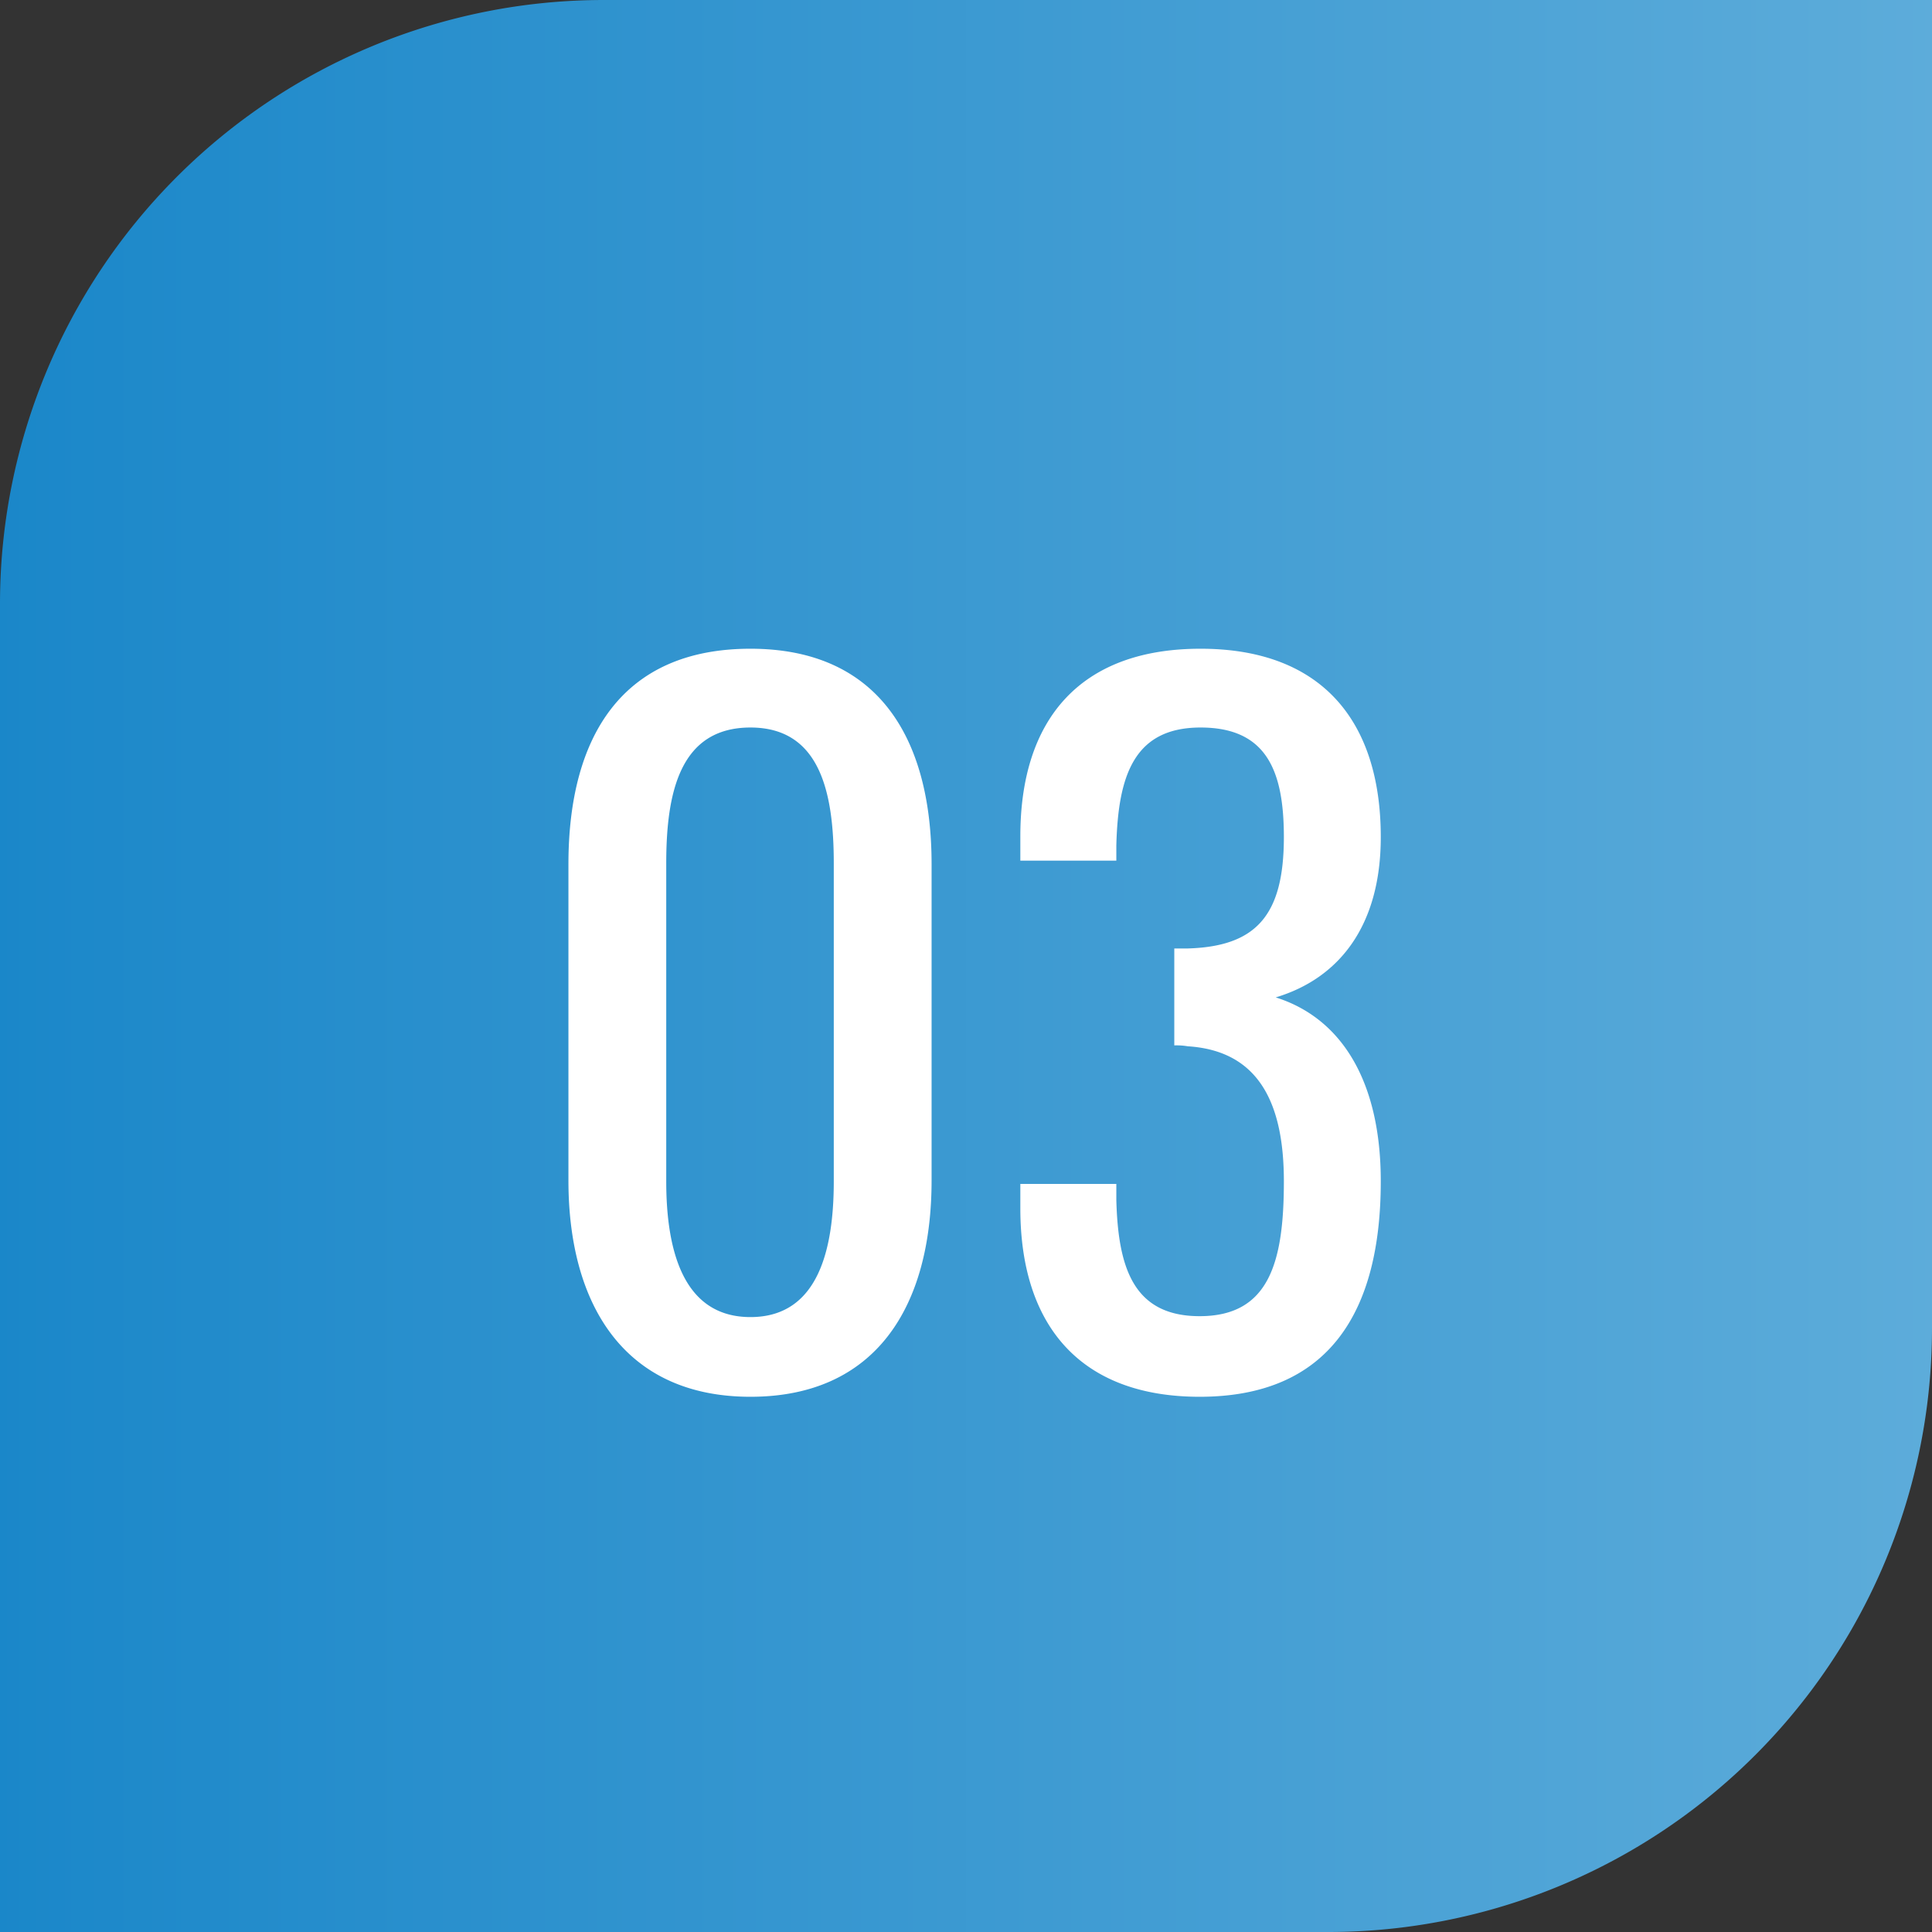 <svg xmlns="http://www.w3.org/2000/svg" xmlns:xlink="http://www.w3.org/1999/xlink" width="64" height="64" viewBox="0 0 64 64">
  <rect x="0" y="0" width="64" height="64" fill="#333333" stroke="none"/>
  <defs>
    <linearGradient id="linear-gradient" x1="1" y1="0.43" x2="0" y2="0.43" gradientUnits="objectBoundingBox">
      <stop offset="0" stop-color="#5dacda"/>
      <stop offset="1" stop-color="#1a87c9"/>
    </linearGradient>
  </defs>
  <g id="_03" data-name="03" transform="translate(-991 -2550)">
    <path id="長方形_1136" data-name="長方形 1136" d="M20,0H64a0,0,0,0,1,0,0V44A20,20,0,0,1,44,64H0a0,0,0,0,1,0,0V20A20,20,0,0,1,20,0Z" transform="translate(991 2550)" fill="url(#linear-gradient)"/>
    <path id="_03-2" data-name="03" d="M-7.14.27c4.14,0,6-2.97,6-7.17V-17.37c0-4.26-1.83-7.14-6-7.14-4.23,0-6.03,2.88-6.03,7.14V-6.9C-13.17-2.73-11.28.27-7.14.27Zm0-2.64c-2.25,0-2.79-2.25-2.79-4.5V-17.4c0-2.34.45-4.5,2.79-4.5,2.31,0,2.76,2.16,2.76,4.5V-6.87C-4.38-4.62-4.89-2.37-7.14-2.37ZM7.74.27c4.29,0,6-2.82,6-7.14,0-3.3-1.29-5.4-3.48-6.09,2.1-.63,3.48-2.37,3.48-5.31,0-3.87-1.98-6.24-5.97-6.24S1.8-22.17,1.8-18.3v.81H4.98V-18c.06-2.28.57-3.9,2.79-3.9,2.19,0,2.76,1.44,2.76,3.63,0,2.61-.93,3.63-3.21,3.69H6.9v3.21a2.271,2.271,0,0,1,.45.03c2.37.15,3.18,1.92,3.18,4.47,0,2.67-.48,4.47-2.79,4.47-2.22,0-2.7-1.65-2.76-3.84v-.54H1.8v.81C1.8-2.1,3.78.27,7.74.27Z" transform="translate(1023 2596)" fill="#fff"/>
  </g>
</svg>
